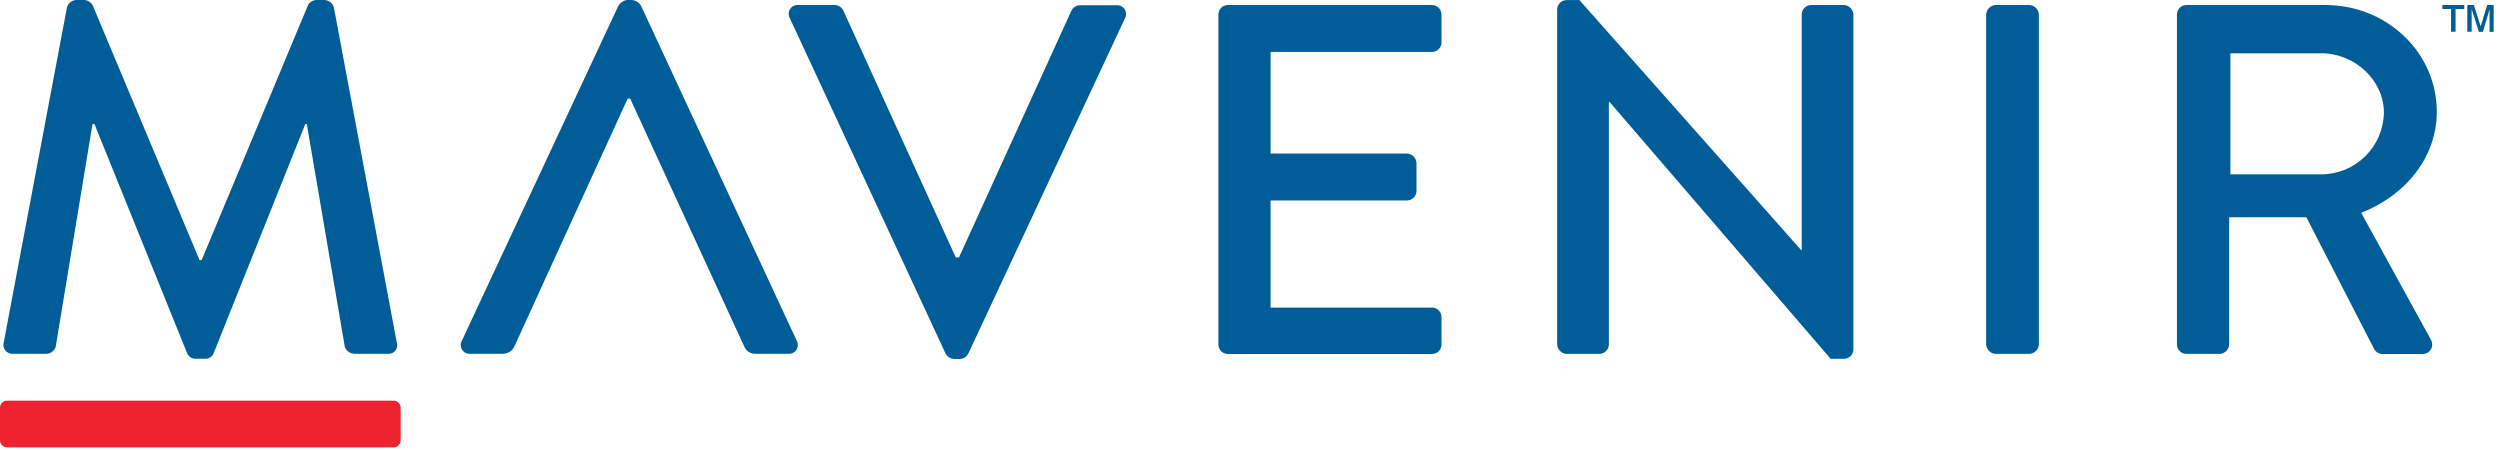 <svg width="161" height="29" viewBox="0 0 161 29" fill="none" xmlns="http://www.w3.org/2000/svg">
<path d="M25.346 28.812H0.459C0.337 28.812 0.22 28.764 0.134 28.678C0.048 28.592 0 28.476 0 28.354V26.26C0 26.138 0.048 26.021 0.134 25.935C0.22 25.849 0.337 25.801 0.459 25.801H25.346C25.467 25.802 25.582 25.851 25.668 25.936C25.753 26.022 25.801 26.139 25.801 26.26V28.354C25.802 28.414 25.791 28.474 25.768 28.53C25.745 28.585 25.712 28.636 25.67 28.679C25.627 28.722 25.577 28.755 25.521 28.778C25.465 28.801 25.406 28.813 25.346 28.812Z" fill="#EC222E"/>
<path d="M33.129 22.303C33.063 22.448 32.956 22.57 32.821 22.655C32.687 22.741 32.53 22.785 32.371 22.783H30.298C30.195 22.794 30.092 22.777 29.998 22.733C29.904 22.689 29.824 22.621 29.767 22.535C29.71 22.449 29.677 22.349 29.672 22.245C29.668 22.142 29.692 22.039 29.742 21.949L39.831 0.355C39.892 0.258 39.974 0.177 40.07 0.115C40.166 0.054 40.275 0.015 40.388 0H40.718C40.831 0.013 40.94 0.052 41.037 0.113C41.133 0.175 41.214 0.257 41.274 0.355L51.312 21.949C51.36 22.04 51.383 22.142 51.378 22.245C51.373 22.348 51.341 22.447 51.283 22.533C51.226 22.619 51.147 22.687 51.054 22.731C50.961 22.775 50.858 22.793 50.755 22.783H48.682C48.521 22.794 48.361 22.753 48.225 22.666C48.089 22.58 47.984 22.453 47.924 22.303L40.586 6.356H40.418L33.129 22.303Z" fill="#005D98"/>
<path d="M4.311 0.483C4.347 0.353 4.422 0.237 4.526 0.151C4.63 0.064 4.757 0.012 4.892 0H5.418C5.533 0.005 5.645 0.041 5.743 0.103C5.841 0.165 5.92 0.252 5.974 0.355L12.85 16.751H12.985L19.827 0.355C19.878 0.25 19.958 0.161 20.057 0.098C20.155 0.036 20.27 0.002 20.387 0H20.909C21.046 0.009 21.176 0.061 21.282 0.147C21.389 0.234 21.465 0.351 21.502 0.483L25.55 22.044C25.583 22.133 25.593 22.23 25.577 22.324C25.562 22.418 25.523 22.507 25.463 22.581C25.403 22.656 25.325 22.713 25.237 22.749C25.148 22.784 25.052 22.796 24.957 22.783H22.817C22.682 22.778 22.552 22.733 22.443 22.653C22.334 22.574 22.252 22.464 22.206 22.337L19.76 7.992H19.659L13.758 22.75C13.715 22.86 13.638 22.954 13.538 23.018C13.438 23.082 13.32 23.112 13.202 23.104H12.609C12.491 23.108 12.375 23.076 12.275 23.013C12.176 22.95 12.098 22.858 12.052 22.75L6.084 7.992H5.956L3.586 22.337C3.546 22.464 3.468 22.575 3.361 22.655C3.255 22.735 3.126 22.78 2.993 22.783H0.853C0.759 22.793 0.663 22.779 0.576 22.743C0.488 22.707 0.41 22.65 0.35 22.577C0.29 22.503 0.248 22.417 0.229 22.324C0.21 22.231 0.214 22.134 0.242 22.044L4.311 0.483Z" fill="#005D98"/>
<path d="M50.859 1.159C50.81 1.068 50.787 0.965 50.792 0.862C50.797 0.759 50.83 0.659 50.888 0.573C50.945 0.487 51.025 0.419 51.119 0.375C51.212 0.331 51.316 0.313 51.419 0.324H53.755C53.871 0.327 53.984 0.362 54.082 0.424C54.18 0.486 54.259 0.575 54.311 0.679L61.551 16.577H61.759L68.995 0.694C69.045 0.587 69.124 0.497 69.223 0.434C69.322 0.371 69.437 0.338 69.555 0.339H71.891C71.993 0.329 72.097 0.346 72.191 0.39C72.284 0.434 72.364 0.503 72.421 0.588C72.479 0.674 72.512 0.774 72.517 0.877C72.522 0.98 72.499 1.083 72.45 1.174L62.361 22.765C62.309 22.87 62.23 22.959 62.131 23.021C62.032 23.084 61.918 23.118 61.801 23.12H61.453C61.337 23.114 61.224 23.079 61.126 23.017C61.028 22.955 60.948 22.868 60.893 22.765L50.859 1.159Z" fill="#005D98"/>
<path d="M78.464 0.936C78.464 0.773 78.528 0.618 78.643 0.503C78.758 0.389 78.913 0.324 79.075 0.324H92.222C92.384 0.324 92.54 0.389 92.654 0.503C92.769 0.618 92.833 0.773 92.833 0.936V2.733C92.833 2.895 92.769 3.051 92.654 3.166C92.54 3.28 92.384 3.345 92.222 3.345H81.827V9.887H90.611C90.77 9.895 90.922 9.962 91.035 10.075C91.148 10.188 91.215 10.339 91.222 10.499V12.297C91.222 12.459 91.158 12.614 91.043 12.729C90.928 12.844 90.773 12.908 90.611 12.908H81.827V19.809H92.222C92.384 19.809 92.54 19.873 92.654 19.988C92.769 20.102 92.833 20.258 92.833 20.42V22.184C92.833 22.346 92.769 22.502 92.654 22.617C92.54 22.731 92.384 22.796 92.222 22.796H79.075C78.913 22.796 78.758 22.731 78.643 22.617C78.528 22.502 78.464 22.346 78.464 22.184V0.936Z" fill="#005D98"/>
<path d="M100.281 0.581C100.29 0.425 100.359 0.279 100.473 0.172C100.586 0.065 100.737 0.006 100.893 0.006H101.715L115.999 16.112H116.03V0.936C116.03 0.773 116.094 0.618 116.209 0.503C116.323 0.388 116.479 0.324 116.641 0.324H118.748C118.908 0.331 119.059 0.397 119.172 0.511C119.286 0.624 119.352 0.776 119.359 0.936V22.533C119.35 22.688 119.281 22.835 119.167 22.942C119.054 23.048 118.904 23.108 118.748 23.108H117.895L103.644 6.552H103.611V22.178C103.611 22.34 103.546 22.496 103.431 22.61C103.317 22.725 103.161 22.79 102.999 22.79H100.893C100.733 22.783 100.581 22.716 100.468 22.603C100.354 22.49 100.288 22.338 100.281 22.178V0.581Z" fill="#005D98"/>
<path d="M127.907 0.936C127.915 0.776 127.982 0.625 128.095 0.511C128.208 0.398 128.359 0.332 128.519 0.324H130.693C130.852 0.332 131.004 0.398 131.117 0.511C131.23 0.625 131.297 0.776 131.304 0.936V22.178C131.297 22.338 131.23 22.489 131.117 22.602C131.004 22.715 130.852 22.782 130.693 22.79H128.519C128.359 22.782 128.208 22.715 128.095 22.602C127.982 22.489 127.915 22.338 127.907 22.178V0.936Z" fill="#005D98"/>
<path d="M152.061 13.706C154.919 12.581 156.928 10.144 156.928 7.191C156.928 3.372 153.705 0.324 149.755 0.324H140.806C140.644 0.324 140.489 0.389 140.374 0.503C140.259 0.618 140.195 0.773 140.195 0.936V22.178C140.195 22.34 140.259 22.496 140.374 22.61C140.489 22.725 140.644 22.79 140.806 22.79H142.947C143.107 22.783 143.258 22.716 143.371 22.603C143.485 22.49 143.551 22.338 143.558 22.178V13.991H148.529L152.904 22.493C152.958 22.585 153.034 22.662 153.127 22.716C153.219 22.77 153.323 22.798 153.43 22.799H155.995C156.105 22.804 156.214 22.779 156.311 22.727C156.407 22.676 156.488 22.599 156.545 22.505C156.602 22.411 156.633 22.304 156.634 22.194C156.635 22.084 156.607 21.976 156.552 21.881L152.061 13.706ZM143.638 11.236V3.433H149.505C151.645 3.433 153.522 5.164 153.522 7.252C153.506 8.309 153.076 9.317 152.325 10.06C151.574 10.803 150.561 11.222 149.505 11.227H143.65L143.638 11.236Z" fill="#005D98"/>
<path d="M157.848 2.052V0.578H157.289V0.321H158.701V0.578H158.139V2.045H157.833L157.848 2.052ZM158.894 2.052V0.324H159.316L159.756 1.703L160.175 0.324H160.591V2.052H160.328V0.602L159.9 2.052H159.637L159.175 0.578V2.045H158.909L158.894 2.052Z" fill="#005D98"/>
</svg>
